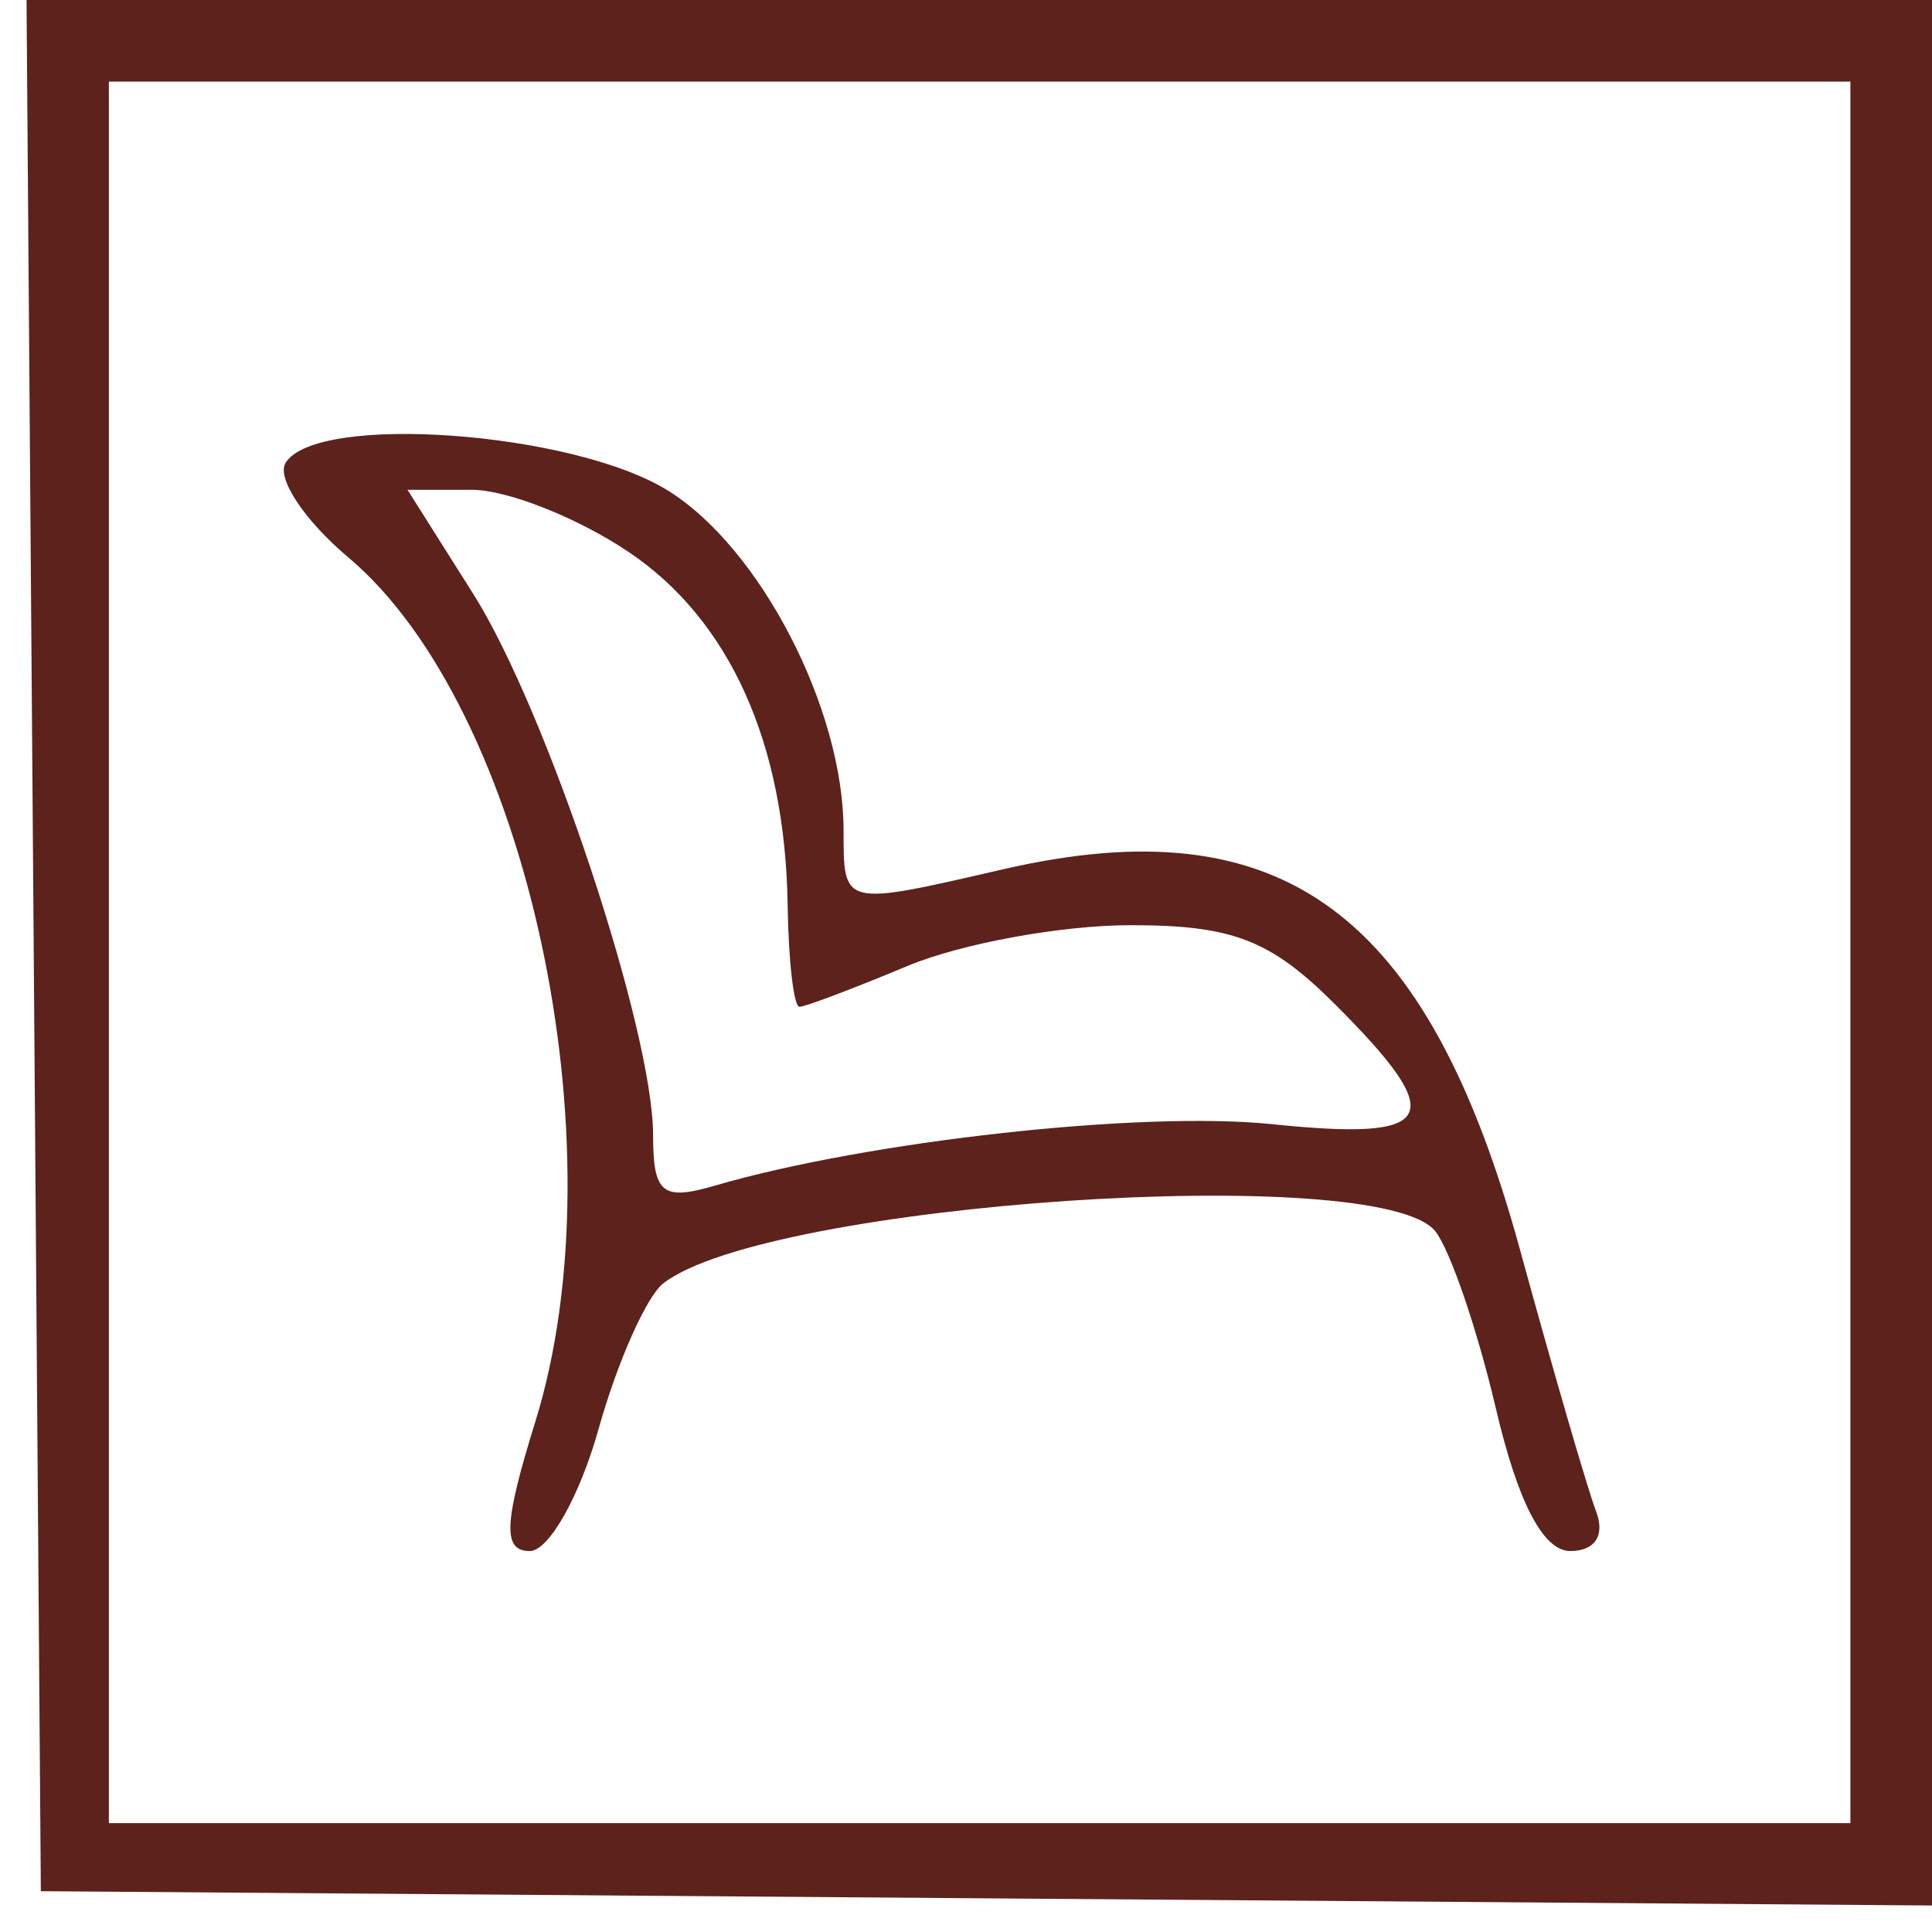<svg width="71" height="71" viewBox="0 0 71 71" fill="none" xmlns="http://www.w3.org/2000/svg">
<path fill-rule="evenodd" clip-rule="evenodd" d="M1.238 34.75L1.501 69.5L36.251 69.763L71.001 70.026V35.013V0H35.988H0.975L1.238 34.75ZM68.001 35V67H36.001H4.001V35V3H36.001H68.001V35ZM10.495 17.01C10.152 17.565 11.19 19.13 12.803 20.487C19.367 26.01 22.838 42.058 19.672 52.25C18.511 55.988 18.468 57 19.469 57C20.169 57 21.306 54.984 21.996 52.519C22.686 50.054 23.757 47.644 24.376 47.163C28.189 44.199 50.71 42.681 52.748 45.25C53.293 45.938 54.293 48.862 54.97 51.75C55.782 55.217 56.712 57 57.708 57C58.619 57 58.993 56.422 58.654 55.538C58.345 54.734 57.088 50.409 55.86 45.928C52.455 33.503 47.119 29.58 36.849 31.949C30.941 33.311 31.001 33.325 31.001 30.52C31.001 26.047 27.935 20.122 24.532 18.019C21.023 15.851 11.629 15.175 10.495 17.01ZM23.103 20.285C26.813 22.779 28.855 27.311 28.945 33.25C28.976 35.313 29.171 37 29.379 37C29.587 37 31.372 36.325 33.347 35.5C35.321 34.675 39.011 34 41.546 34C45.307 34 46.693 34.538 49.078 36.923C53.27 41.115 52.829 41.941 46.739 41.312C41.947 40.818 31.901 41.928 26.251 43.577C24.341 44.134 24.001 43.854 24.001 41.722C24.001 37.861 20.103 26.121 17.398 21.836L14.976 18H17.341C18.641 18 21.234 19.028 23.103 20.285Z" fill="#5C221B"/>
</svg>
